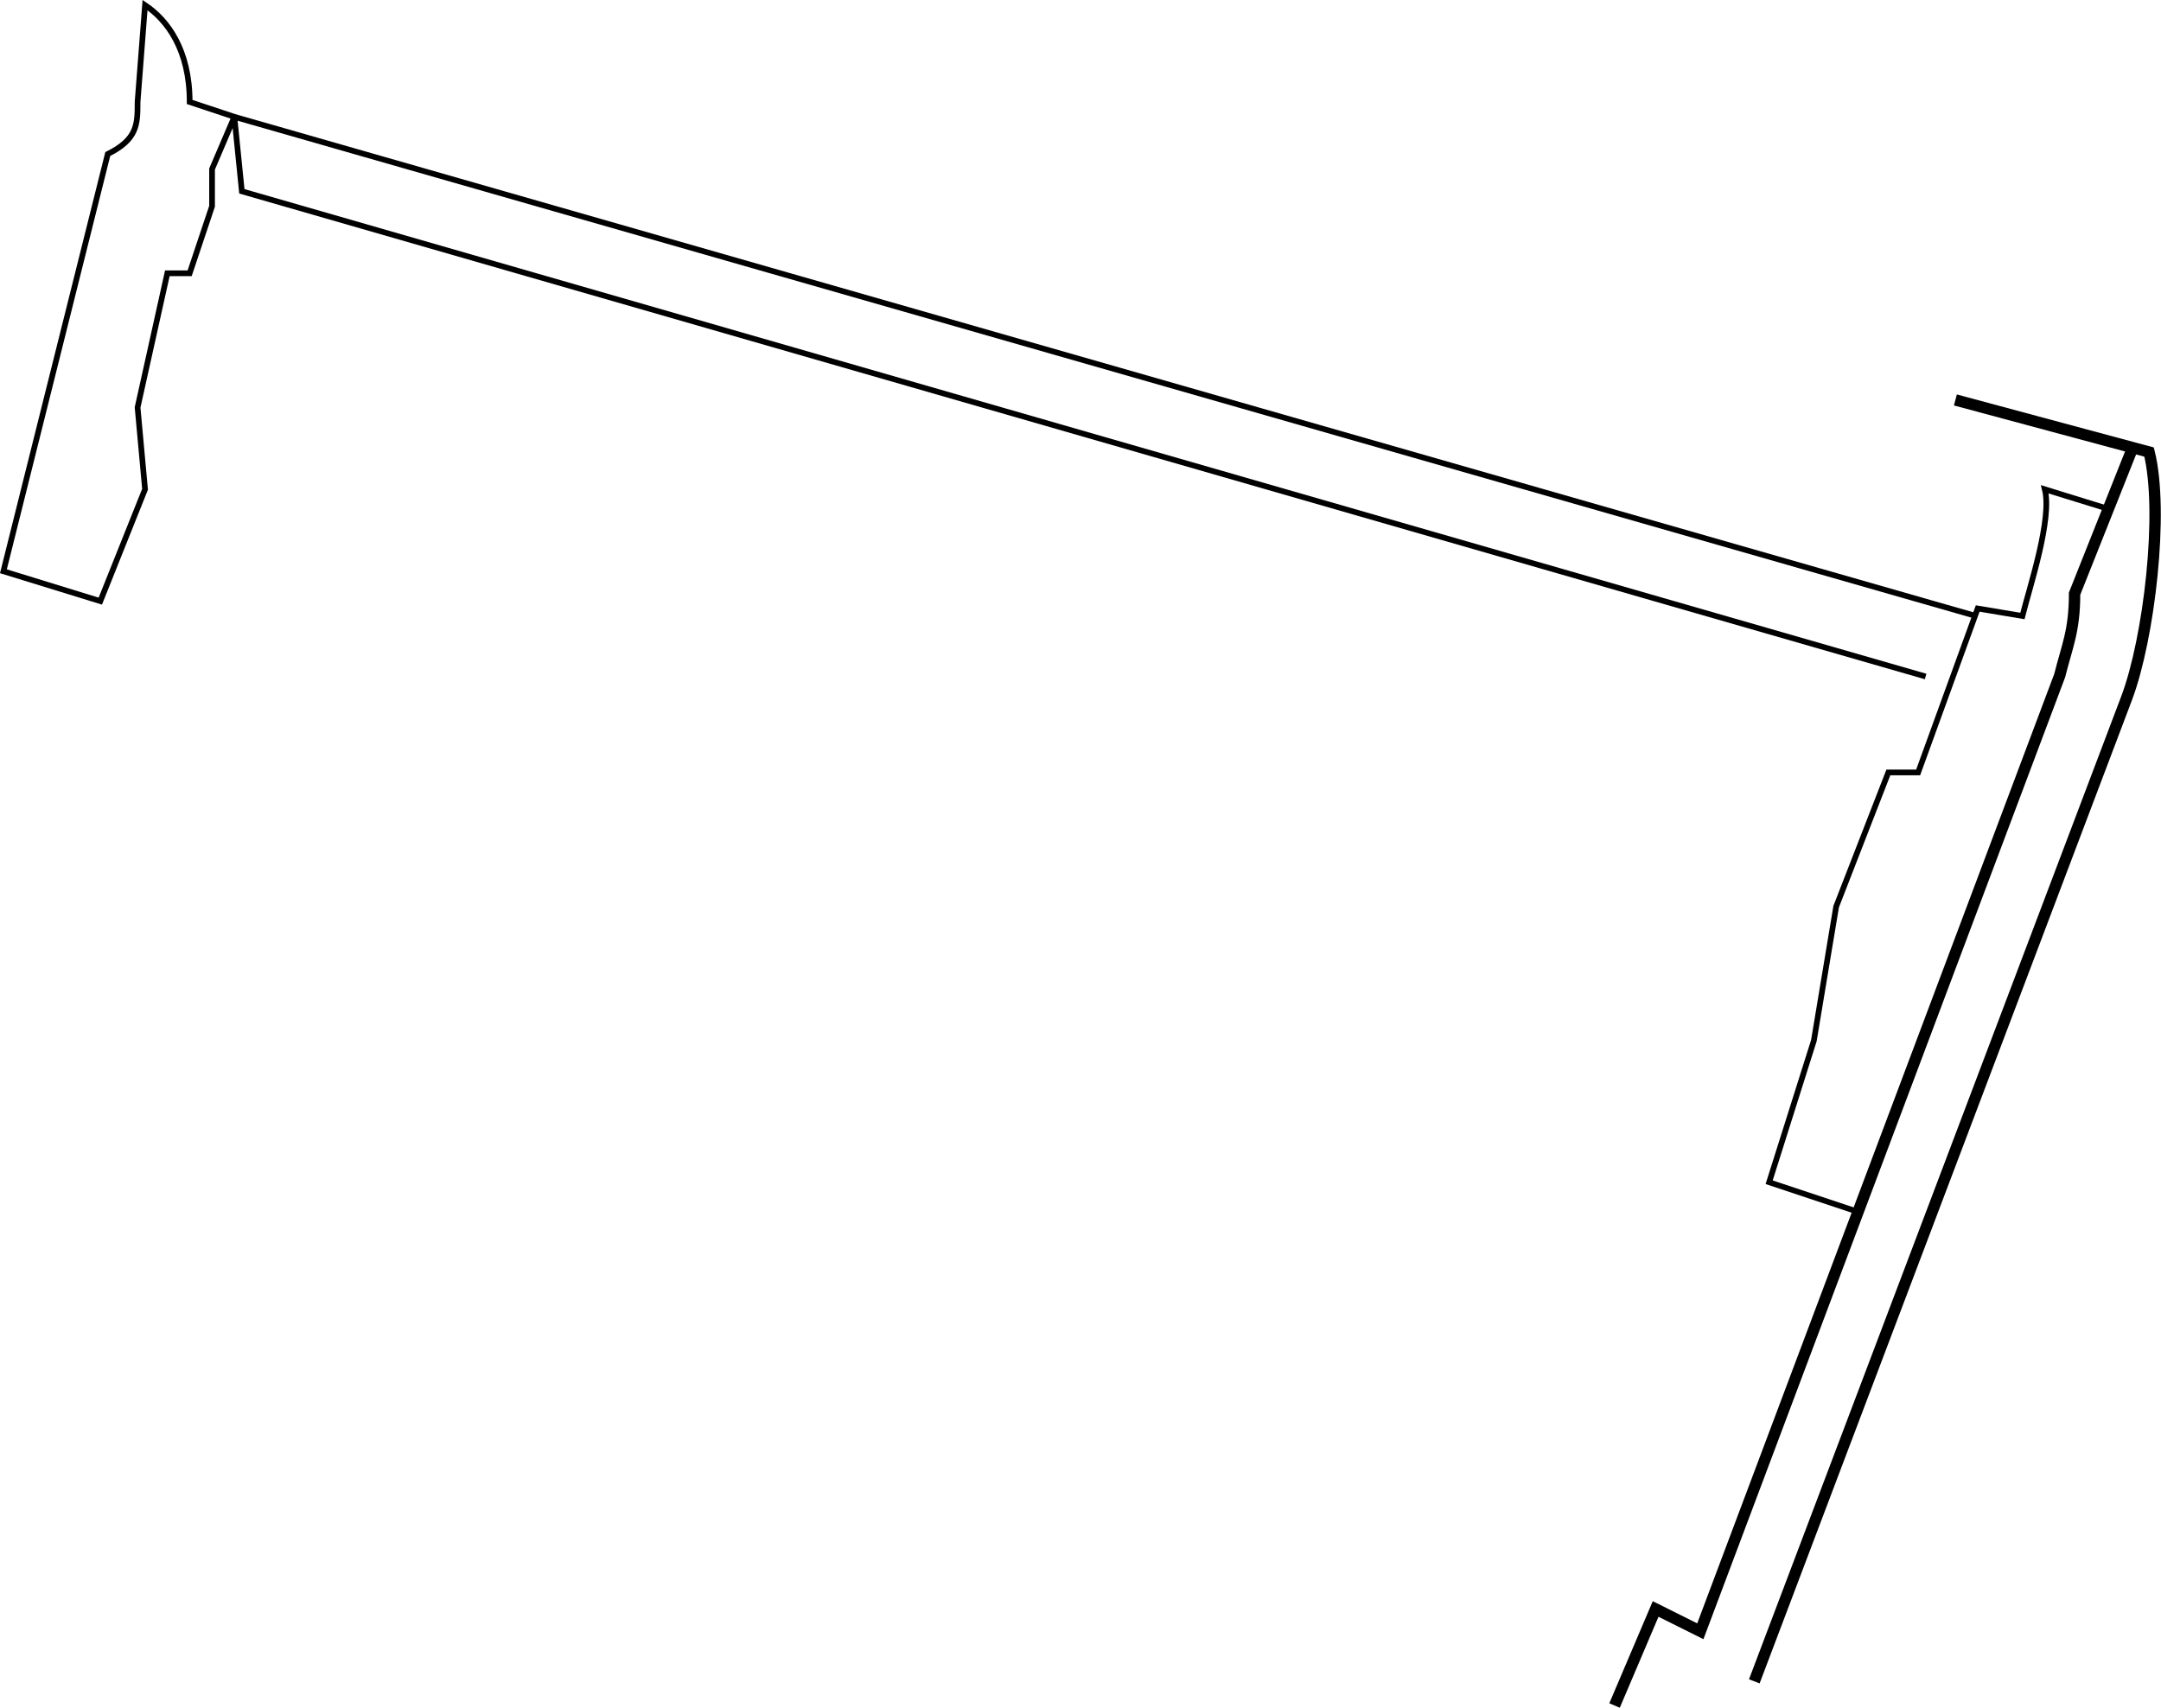 <svg xmlns="http://www.w3.org/2000/svg" width="94.954" height="75.039"><path fill="none" stroke="#000" stroke-width=".5" d="m85.92 17.574 8.511 2.29c.657 2.62 0 8.187-.984 10.804L77.084 73.88"/><path fill="none" stroke="#000" stroke-width=".5" d="m93.697 19.703-2.54 6.383c0 1.637-.327 2.293-.655 3.602L74.712 71.68l-1.964-.98-1.805 4.242"/><path fill="none" stroke="#000" stroke-width=".25" d="m81.666 53.258-3.93-1.309 1.965-6.222.98-5.89 2.293-5.895h1.309l2.617-7.204 1.965.329c.328-1.309 1.312-4.254.984-5.567l2.781.86"/><path fill="none" stroke="#000" stroke-width=".25" d="M86.822 27.067 10.298 5.133l-1.964-.652c0-2.293-.98-3.602-1.961-4.258L6.045 4.48c0 .98 0 1.636-1.31 2.289L.15 25.102l4.258 1.312L6.373 21.5l-.328-3.597 1.308-5.895h.98l.985-2.945V7.426l.98-2.293.329 3.273 73.984 21.32"/></svg>
